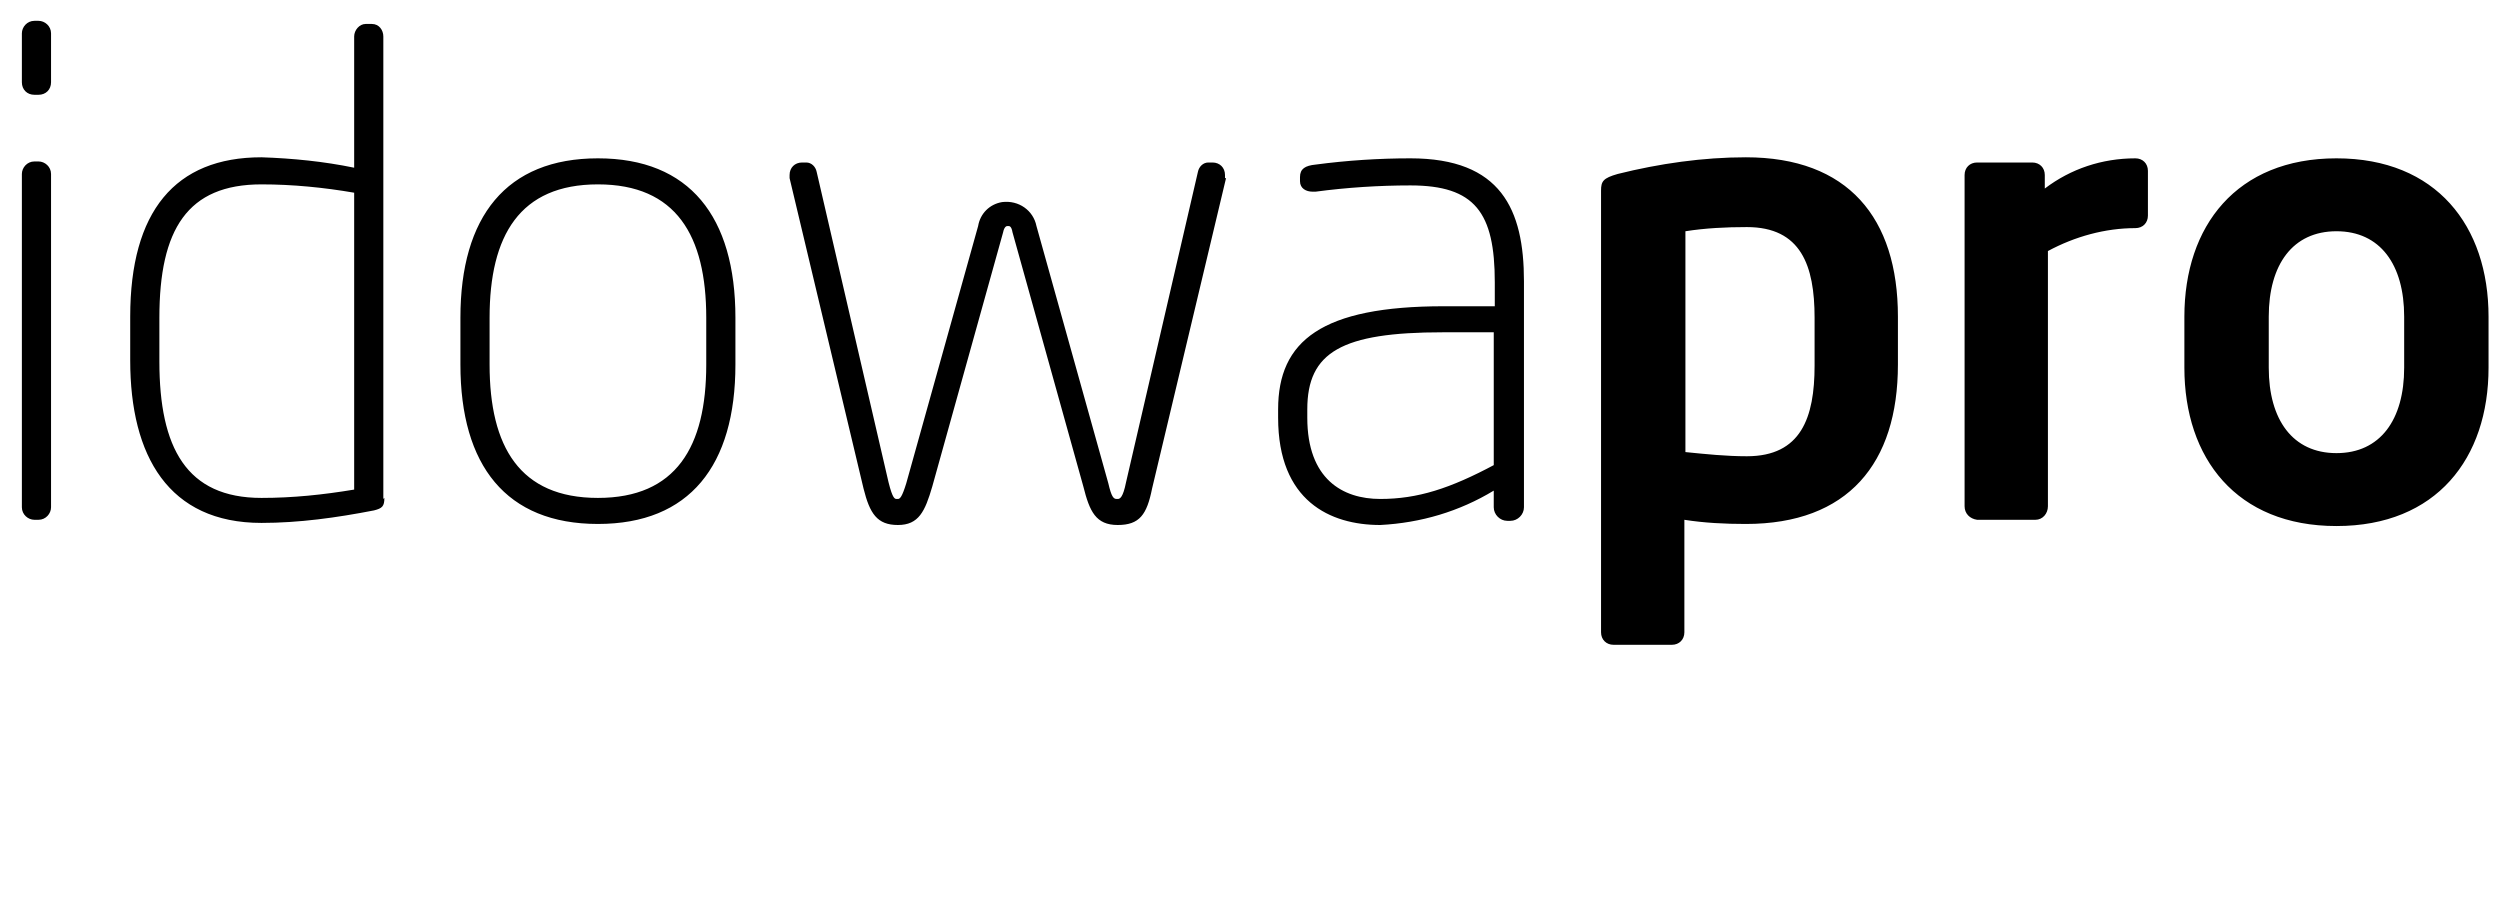<?xml version="1.0" encoding="UTF-8"?>
<svg id="Ebene_1" xmlns="http://www.w3.org/2000/svg" xmlns:xlink="http://www.w3.org/1999/xlink" version="1.1" viewBox="0 0 240 88">
  <!-- Generator: Adobe Illustrator 29.7.0, SVG Export Plug-In . SVG Version: 2.1.1 Build 138)  -->
  <defs>
    <style>
      .st0 {
        fill: none;
      }

      .st1 {
        clip-path: url(#clippath);
      }
    </style>
    <clipPath id="clippath">
      <rect class="st0" width="240" height="88"/>
    </clipPath>
  </defs>
  <g class="st1">
    <g id="Idowapro-logo-2025">
      <g id="Ebene_11" data-name="Ebene_1">
        <g id="Bildmaterial_1">
          <g id="Bildmaterial_1-2">
            <g id="Bildmaterial_1-3">
              <g id="Bildmaterial_1-4">
                <path id="Pfad_24" d="M4.9,8V3.2c0-.7-.6-1.2-1.2-1.2h-.4c-.7,0-1.2.6-1.2,1.2v4.7c0,.7.5,1.2,1.2,1.2h.4c.7,0,1.2-.5,1.2-1.2h0M4.9,48.7v-32c0-.7-.6-1.2-1.2-1.2h-.4c-.7,0-1.2.6-1.2,1.2v32c0,.7.6,1.2,1.2,1.2h.4c.7,0,1.2-.6,1.2-1.2M34,47c-3,.5-5.9.8-8.9.8-7.2,0-9.8-4.8-9.8-13.1v-4.2c0-8.5,2.7-12.8,9.8-12.8,3,0,6,.3,8.9.8v28.5h0ZM36.8,47.9V3.5c0-.6-.4-1.2-1.1-1.2,0,0,0,0,0,0h-.6c-.6,0-1.1.6-1.1,1.2,0,0,0,0,0,0v12.6c-2.9-.6-5.9-.9-8.9-1-8.3,0-12.6,5.2-12.6,15.3v4.2c0,9.2,3.7,15.6,12.6,15.6,3.6,0,7.2-.5,10.8-1.2.8-.2,1-.4,1-1.2M67.8,35c0,7.9-2.9,12.8-10.4,12.8s-10.4-4.9-10.4-12.8v-4.5c0-7.9,2.9-12.8,10.4-12.8s10.4,4.9,10.4,12.8v4.5h0ZM70.6,35v-4.5c0-9.7-4.4-15.3-13.2-15.3s-13.2,5.6-13.2,15.3v4.5c0,9.7,4.4,15.3,13.2,15.3s13.2-5.6,13.2-15.3M117.6,17.1c0-.1,0-.2,0-.3,0-.7-.5-1.2-1.2-1.2h-.4c-.5,0-.9.4-1,.9l-6.9,29.8c-.3,1.5-.6,1.6-.8,1.6h-.1c-.3,0-.5-.2-.8-1.5l-6.9-24.7c-.3-1.5-1.7-2.5-3.3-2.3-1.2.2-2.1,1.1-2.3,2.3l-6.9,24.7c-.4,1.3-.6,1.5-.8,1.5h-.1c-.2,0-.4,0-.8-1.6l-6.9-29.8c-.1-.5-.5-.9-1-.9h-.4c-.7,0-1.2.5-1.2,1.2h0c0,.1,0,.2,0,.3l7.1,29.8c.6,2.4,1.3,3.5,3.3,3.5s2.6-1.3,3.3-3.7l6.8-24.4c.1-.5.3-.6.4-.6h.1c.1,0,.3,0,.4.6l6.8,24.4c.6,2.4,1.2,3.7,3.3,3.7s2.8-1,3.3-3.5l7.1-29.8h0ZM143.5,44.6c-4.3,2.3-7.4,3.3-11,3.3s-7-1.9-7-7.8v-.8c0-5.5,3.3-7.4,13-7.4h4.9v12.8h0ZM146.3,48.7v-21.7c0-6.9-2.2-11.8-10.9-11.8-3,0-6.1.2-9.1.6-1,.1-1.5.4-1.5,1.2v.4c0,.7.6,1,1.2,1h.3c3-.4,6.1-.6,9.1-.6,6.2,0,8.1,2.6,8.1,9.3v2.3h-4.9c-11.7,0-15.9,3.3-15.9,9.9v.8c0,8,5,10.3,9.8,10.3,3.9-.2,7.6-1.3,10.9-3.3v1.6c0,.7.6,1.3,1.3,1.3h.3c.7,0,1.3-.6,1.3-1.3M174.2,35.1c0,5-1.3,8.7-6.5,8.7-2,0-3.9-.2-5.9-.4v-21.2c1.9-.3,3.9-.4,5.9-.4,5.2,0,6.5,3.7,6.5,8.7v4.7h0ZM182.2,35.1v-4.7c0-9.5-4.8-15.3-14.6-15.3-4.1,0-8.3.6-12.3,1.6-1.4.4-1.6.7-1.6,1.6v42.4c0,.7.5,1.2,1.2,1.2h5.6c.7,0,1.2-.5,1.2-1.2v-10.8c1.9.3,3.9.4,5.9.4,9.8,0,14.6-5.8,14.6-15.3M206.2,20.8v-4.4c0-.7-.5-1.2-1.2-1.2-3.2,0-6.2,1-8.7,2.9v-1.3c0-.7-.5-1.2-1.2-1.2h-5.3c-.7,0-1.2.5-1.2,1.2v31.8c0,.7.5,1.2,1.2,1.3h5.6c.7,0,1.2-.6,1.2-1.3v-24.5c2.6-1.4,5.5-2.2,8.4-2.2.7,0,1.2-.5,1.2-1.2M230.8,35.3c0,5-2.3,8.2-6.5,8.2s-6.5-3.2-6.5-8.2v-4.9c0-5,2.3-8.2,6.5-8.2s6.5,3.2,6.5,8.2v4.9h0ZM238.9,35.3v-4.9c0-8.7-5-15.2-14.6-15.2s-14.6,6.5-14.6,15.2v4.9c0,8.7,5,15.2,14.6,15.2s14.6-6.5,14.6-15.2"/>
              </g>
            </g>
          </g>
        </g>
      </g>
    </g>
  </g>
</svg>